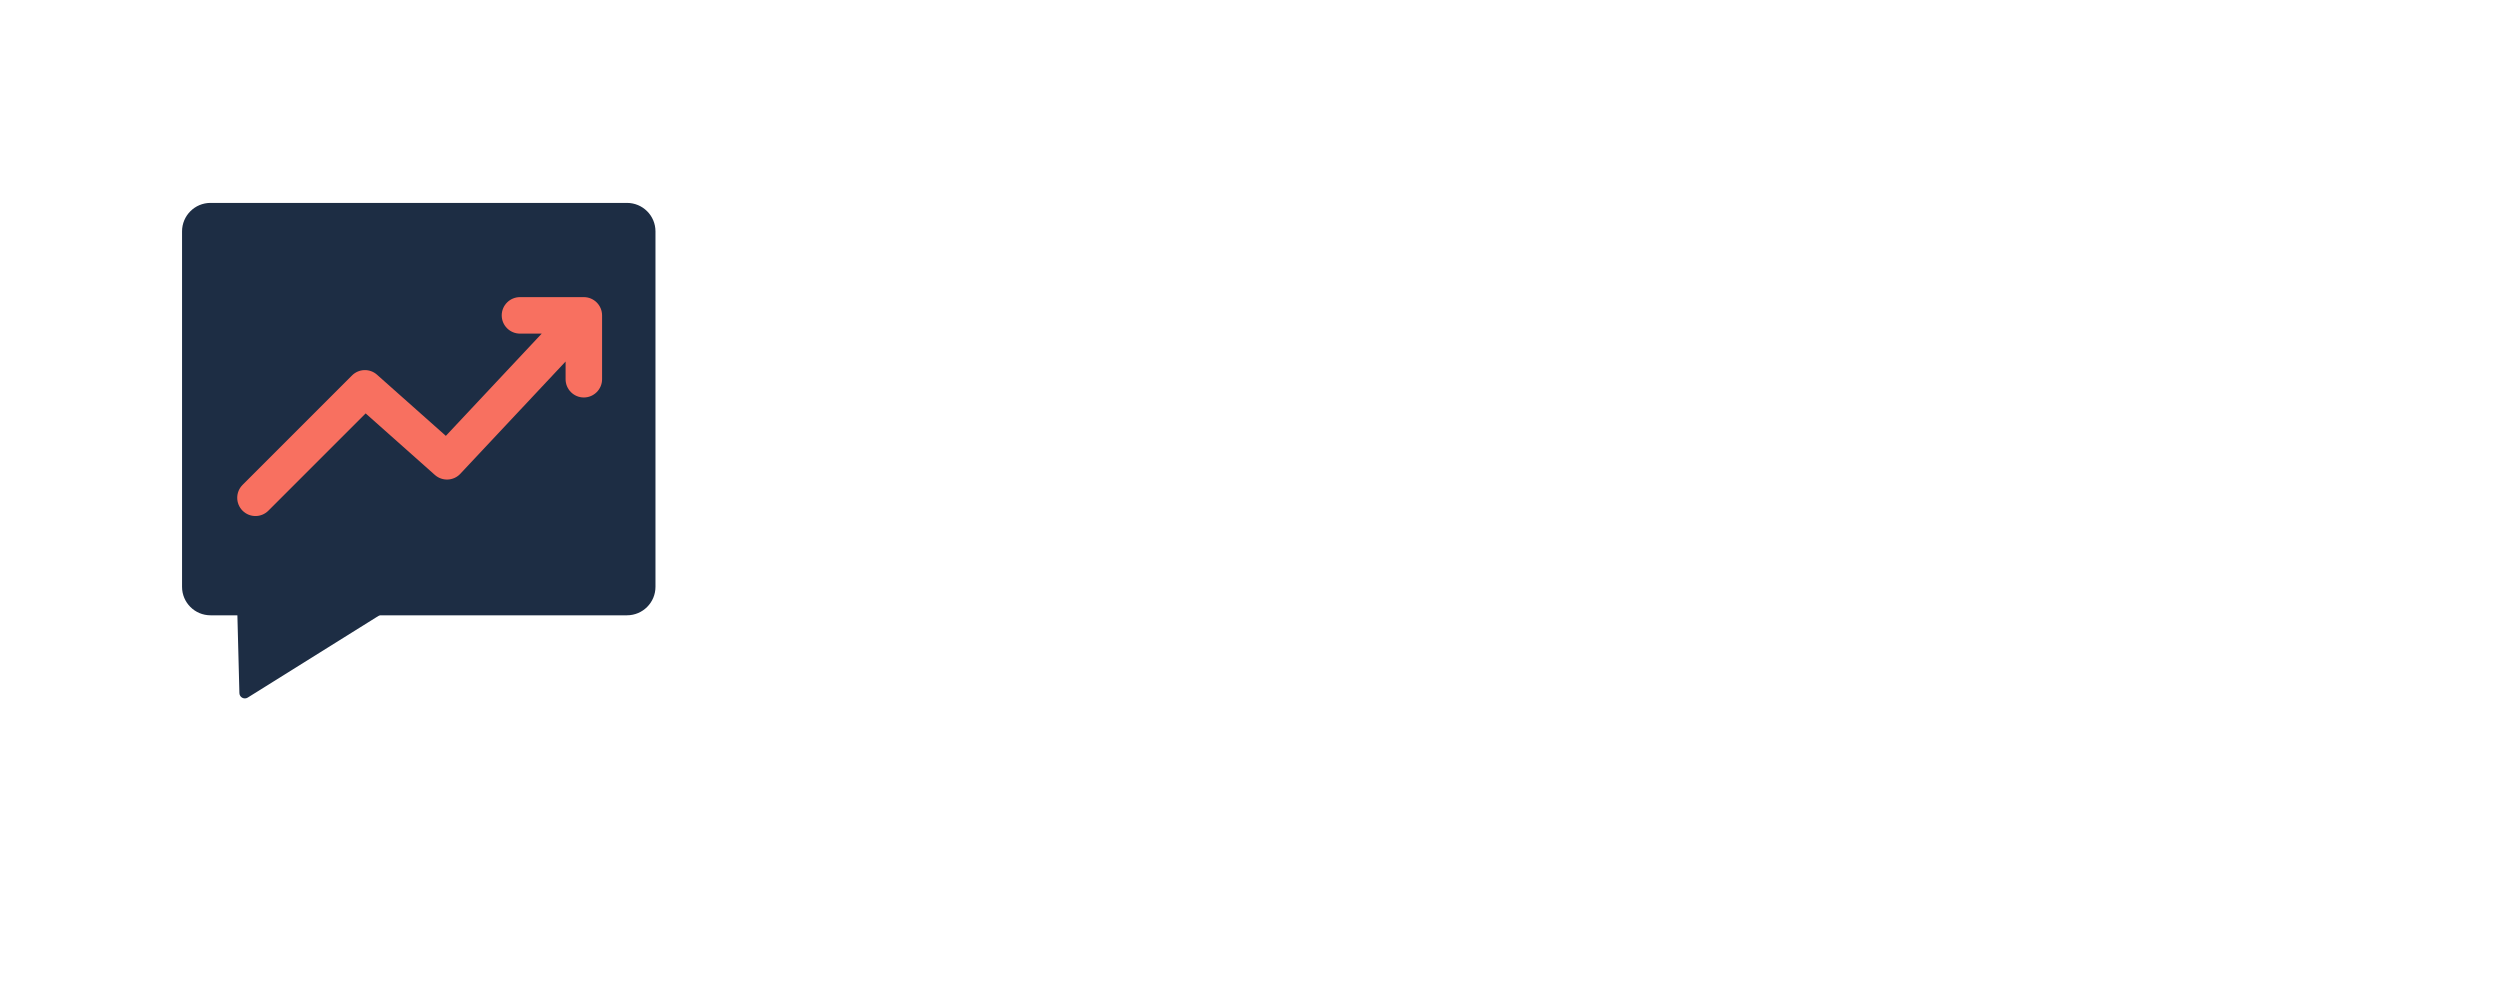 <svg xmlns="http://www.w3.org/2000/svg" xmlns:xlink="http://www.w3.org/1999/xlink" width="500" zoomAndPan="magnify" viewBox="0 0 375 157.92" height="200" preserveAspectRatio="xMidYMid meet" version="1.0"><defs><clipPath id="cc20352c14"><path d="M 18.848 32.043 L 93.641 32.043 L 93.641 97.168 L 18.848 97.168 Z M 18.848 32.043 " clip-rule="nonzero"/></clipPath><clipPath id="7a5f89bbe6"><path d="M 23.344 32.043 L 89.113 32.043 C 91.598 32.043 93.613 34.055 93.613 36.539 L 93.613 92.672 C 93.613 95.156 91.598 97.168 89.113 97.168 L 23.344 97.168 C 20.859 97.168 18.848 95.156 18.848 92.672 L 18.848 36.539 C 18.848 34.055 20.859 32.043 23.344 32.043 Z M 23.344 32.043 " clip-rule="nonzero"/></clipPath><clipPath id="70df2f7c98"><path d="M 0.848 0.043 L 75.641 0.043 L 75.641 65.168 L 0.848 65.168 Z M 0.848 0.043 " clip-rule="nonzero"/></clipPath><clipPath id="5339281af2"><path d="M 5.344 0.043 L 71.113 0.043 C 73.598 0.043 75.613 2.055 75.613 4.539 L 75.613 60.672 C 75.613 63.156 73.598 65.168 71.113 65.168 L 5.344 65.168 C 2.859 65.168 0.848 63.156 0.848 60.672 L 0.848 4.539 C 0.848 2.055 2.859 0.043 5.344 0.043 Z M 5.344 0.043 " clip-rule="nonzero"/></clipPath><clipPath id="6df2ac947e"><rect x="0" width="76" y="0" height="66"/></clipPath><clipPath id="146a25757e"><path d="M 27 82 L 53 82 L 53 111 L 27 111 Z M 27 82 " clip-rule="nonzero"/></clipPath><clipPath id="b5343bae38"><path d="M 40.668 116.891 L 15.945 103.598 L 27.676 81.781 L 52.398 95.074 Z M 40.668 116.891 " clip-rule="nonzero"/></clipPath><clipPath id="fce18836ec"><path d="M 27.906 109.461 L 27.223 83.016 C 27.215 82.707 27.375 82.414 27.637 82.254 C 27.902 82.09 28.234 82.082 28.508 82.227 L 51.605 94.648 C 51.879 94.793 52.051 95.074 52.062 95.383 C 52.07 95.695 51.914 95.988 51.652 96.152 L 29.219 110.164 C 28.957 110.328 28.629 110.336 28.359 110.191 C 28.086 110.047 27.914 109.766 27.906 109.461 Z M 27.906 109.461 " clip-rule="nonzero"/></clipPath><clipPath id="afc05eb046"><path d="M 0.203 0.039 L 25.148 0.039 L 25.148 28.344 L 0.203 28.344 Z M 0.203 0.039 " clip-rule="nonzero"/></clipPath><clipPath id="ca67e2f159"><path d="M 13.668 34.891 L -11.055 21.598 L 0.676 -0.219 L 25.398 13.074 Z M 13.668 34.891 " clip-rule="nonzero"/></clipPath><clipPath id="e677725cbe"><path d="M 0.906 27.461 L 0.223 1.016 C 0.215 0.707 0.375 0.414 0.637 0.254 C 0.902 0.09 1.234 0.082 1.508 0.227 L 24.605 12.648 C 24.879 12.793 25.051 13.074 25.062 13.383 C 25.07 13.695 24.914 13.988 24.652 14.152 L 2.219 28.164 C 1.957 28.328 1.629 28.336 1.359 28.191 C 1.086 28.047 0.914 27.766 0.906 27.461 Z M 0.906 27.461 " clip-rule="nonzero"/></clipPath><clipPath id="4768e69cfd"><rect x="0" width="26" y="0" height="29"/></clipPath><clipPath id="7ed14a3960"><path d="M 27.172 46.922 L 85.645 46.922 L 85.645 82 L 27.172 82 Z M 27.172 46.922 " clip-rule="nonzero"/></clipPath></defs><g clip-path="url(#cc20352c14)"><g clip-path="url(#7a5f89bbe6)"><g transform="matrix(1, 0, 0, 1, 18, 32)"><g clip-path="url(#6df2ac947e)"><g clip-path="url(#70df2f7c98)"><g clip-path="url(#5339281af2)"><path fill="#1d2d44" d="M 0.848 0.043 L 75.641 0.043 L 75.641 65.168 L 0.848 65.168 Z M 0.848 0.043 " fill-opacity="1" fill-rule="nonzero"/></g></g></g></g></g></g><g clip-path="url(#146a25757e)"><g clip-path="url(#b5343bae38)"><g clip-path="url(#fce18836ec)"><g transform="matrix(1, 0, 0, 1, 27, 82)"><g clip-path="url(#4768e69cfd)"><g clip-path="url(#afc05eb046)"><g clip-path="url(#ca67e2f159)"><g clip-path="url(#e677725cbe)"><path fill="#1d2d44" d="M 13.816 35.879 L -11.961 22.02 L 0.148 -0.504 L 25.926 13.355 Z M 13.816 35.879 " fill-opacity="1" fill-rule="nonzero"/></g></g></g></g></g></g></g></g><g clip-path="url(#7ed14a3960)"><path fill="#f87060" d="M 28.406 80.648 C 29.531 81.773 31.355 81.773 32.48 80.648 L 47.844 65.285 L 58.777 75.004 C 59.945 76.039 61.727 75.961 62.793 74.82 L 79.418 57.09 L 79.418 59.887 C 79.418 61.477 80.707 62.77 82.297 62.77 C 83.887 62.77 85.18 61.477 85.18 59.887 L 85.18 49.805 C 85.18 48.215 83.887 46.922 82.297 46.922 L 72.215 46.922 C 70.625 46.922 69.332 48.215 69.332 49.805 C 69.332 51.395 70.625 52.684 72.215 52.684 L 75.648 52.684 L 60.508 68.832 L 49.641 59.176 C 48.504 58.16 46.77 58.211 45.691 59.289 L 28.406 76.574 C 27.281 77.699 27.281 79.523 28.406 80.648 Z M 28.406 80.648 " fill-opacity="1" fill-rule="evenodd"/></g></svg>